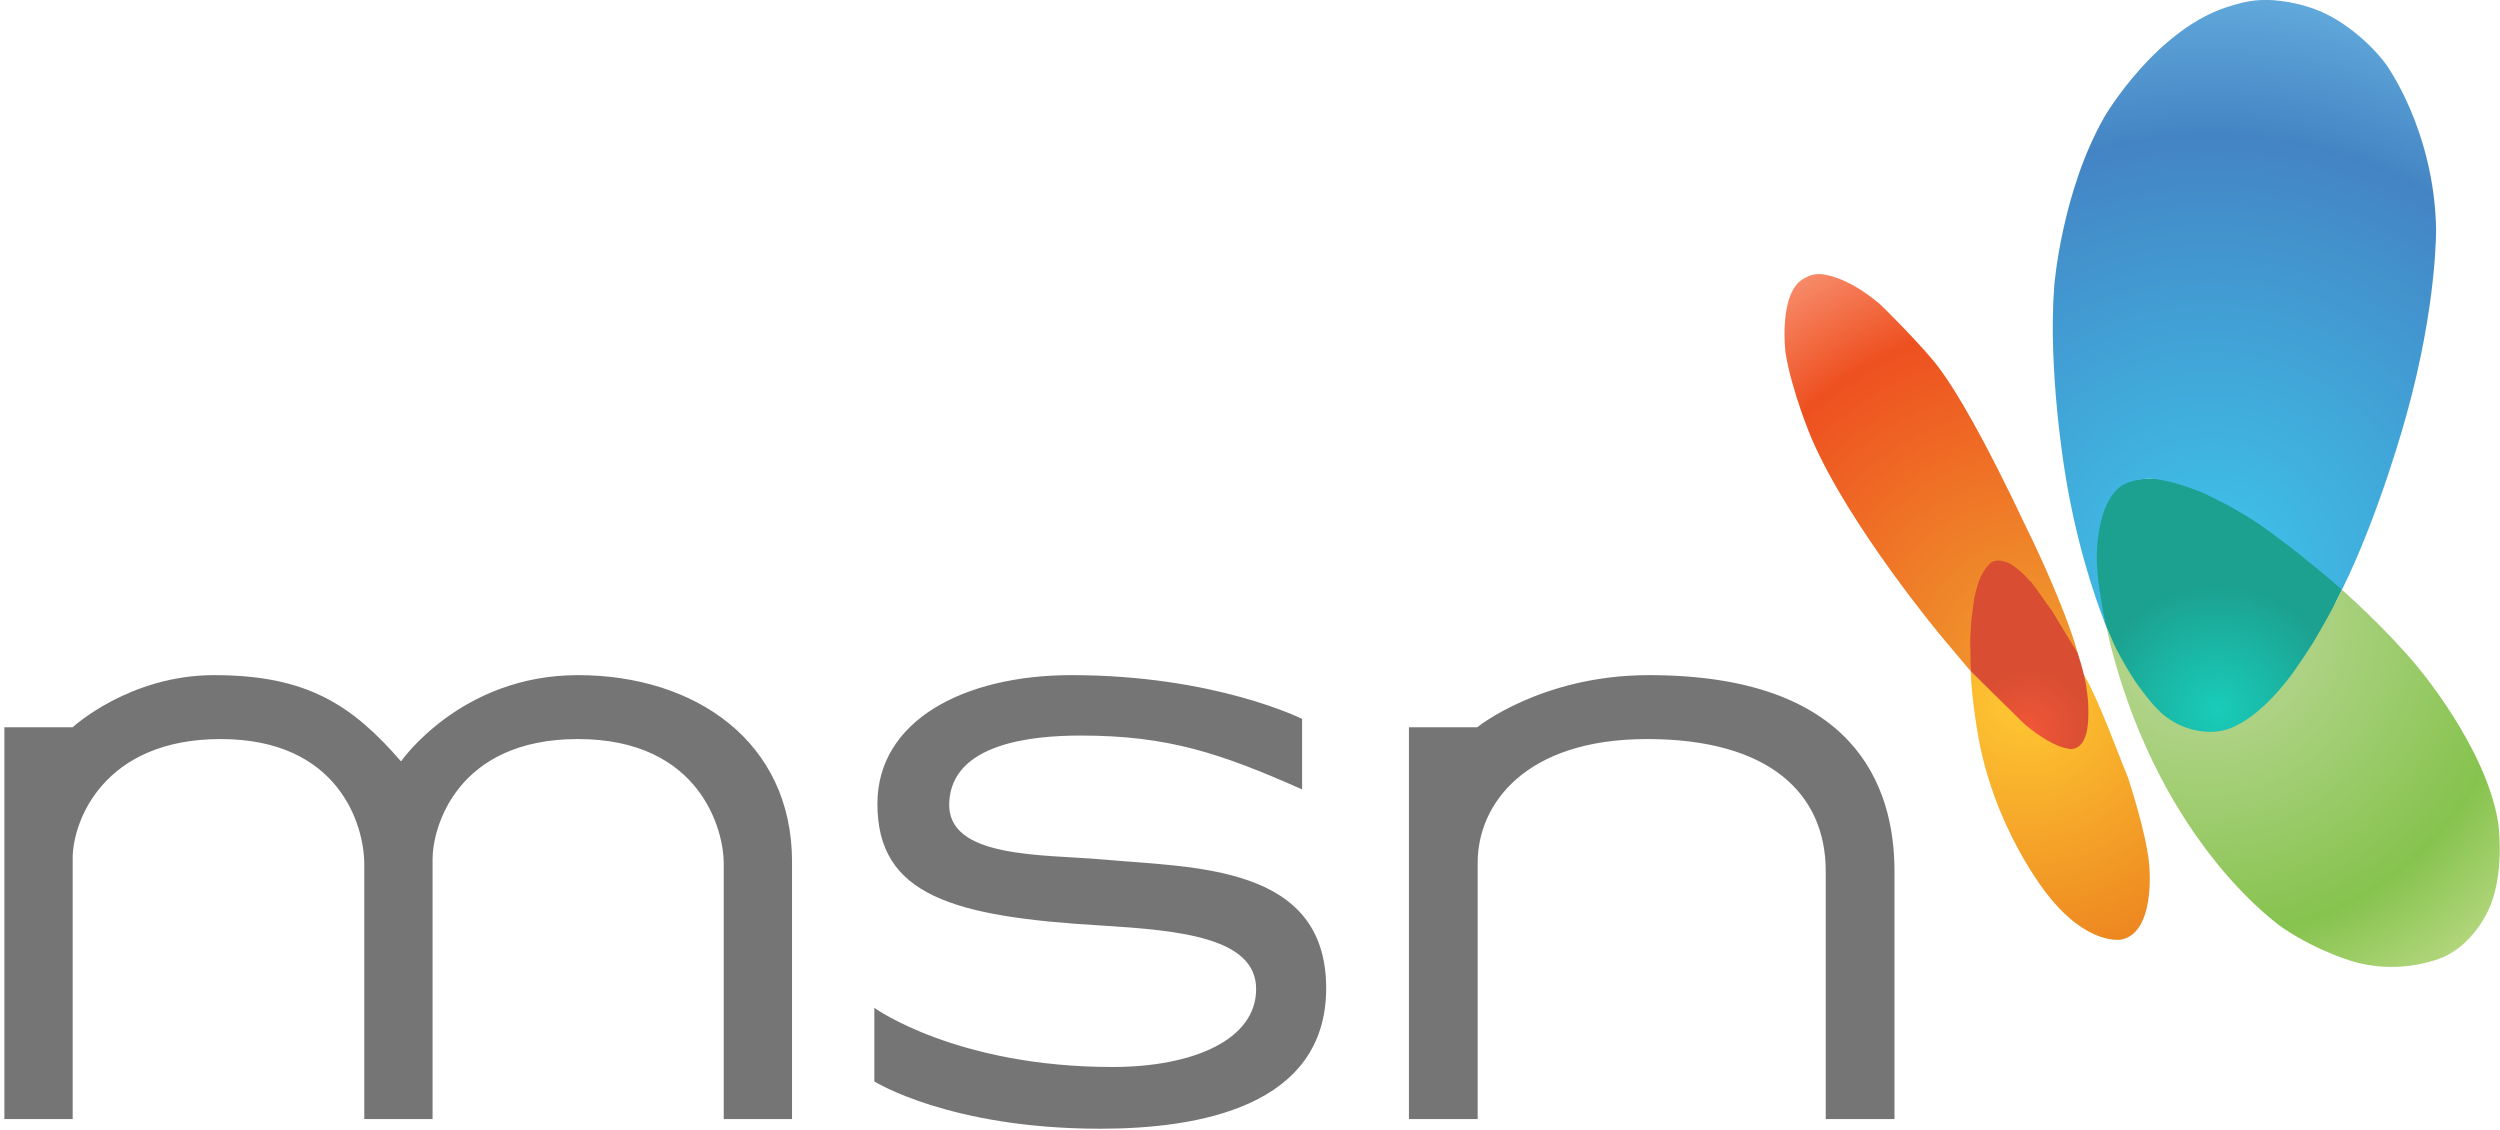 <svg version="1.2" xmlns="http://www.w3.org/2000/svg" viewBox="0 0 571 258" width="571" height="258"><defs><linearGradient id="P" gradientUnits="userSpaceOnUse"/><radialGradient id="g1" cx="0" cy="0" r="1" href="#P" gradientTransform="matrix(28.44,0,0,28.44,506.45,162.178)"><stop stop-color="#19ccba"/><stop offset="1" stop-color="#1ca190"/></radialGradient><radialGradient id="g2" cx="0" cy="0" r="1" href="#P" gradientTransform="matrix(94.636,0,0,94.636,503.349,142.368)"><stop stop-color="#c2daa0"/><stop offset=".76" stop-color="#86c34e"/><stop offset="1" stop-color="#b2d67c"/></radialGradient><radialGradient id="g3" cx="0" cy="0" r="1" href="#P" gradientTransform="matrix(132.049,0,0,132.049,504.83,131.268)"><stop stop-color="#3ec6ec"/><stop offset=".76" stop-color="#4484c4"/><stop offset="1" stop-color="#61a9db"/></radialGradient><radialGradient id="g4" cx="0" cy="0" r="1" href="#P" gradientTransform="matrix(59.33,0,0,59.33,462.657,159.381)"><stop stop-color="#ffc933"/><stop offset="1" stop-color="#ed8620"/></radialGradient><radialGradient id="g5" cx="0" cy="0" r="1" href="#P" gradientTransform="matrix(101.351,0,0,101.351,464.139,150.507)"><stop stop-color="#f09e2e"/><stop offset=".76" stop-color="#ee5020"/><stop offset="1" stop-color="#f78a69"/></radialGradient><radialGradient id="g6" cx="0" cy="0" r="1" href="#P" gradientTransform="matrix(13.515,0,0,13.515,463.495,166.793)"><stop stop-color="#f15637"/><stop offset="1" stop-color="#d94e32"/></radialGradient></defs><style>.a{fill:url(#g1)}.b{fill:url(#g2)}.c{fill:url(#g3)}.d{fill:url(#g4)}.e{fill:url(#g5)}.f{fill:url(#g6)}.g{fill:#757575}</style><path class="a" d="m534.9 134.6c0 0.2-0.3 0.7-0.7 1.5-1.1 2.1-2.6 6.4-5.3 10.7-1.3 2.2-2.6 4.3-4.1 6.3-4.3 4.8-9 11.5-15 14.1-1.1 0.4-4.4 1.3-8.3 0.6h-0.1c-3.9-1-6.8-3.2-7.6-3.8q-0.7-0.7-1.2-1.2c-1-1.1-3.2-4.1-5.2-7-1.7-2.5-3.2-5.4-4.5-8.1l-1.8-4.5q0 0 0-0.1c-0.1-0.1-0.2-0.6-0.4-1.1-0.4-1.9-0.9-4-1.2-5.8-0.3-1.7-0.4-3.4-0.6-5-0.1-1.2-0.8-3.1-0.9-4.3 0-5.1-0.1-14.4 5-16.3 4.7-1.7 13.4-1.7 16.9-0.5 1.4 0.5 2.8 1.2 3.8 1.7 6.9 3.3 15.8 9.8 17.8 11.3 2.1 1.7 3.9 2.9 6 4.5 2.7 2.1 5.1 4.5 7.4 7z"/><path class="b" d="m492.6 161.8q0.6 0.6 1.2 1.2c2.6 2.2 5.3 3.3 7.7 3.8 2.5 0.5 5.3 0.6 8.3-0.6q0.3-0.2 0.6-0.3c7.4-3.4 13.7-12.8 13.7-12.8q2.2-3.1 4.2-6.3c1.7-2.9 3.9-6.6 5.9-10.7 0.4-0.8 0.6-1.3 0.7-1.4 0 0 9.8 8.6 17.1 17.4 0 0 15.9 18.6 18.6 35.9 0 0 1.5 10.3-1.7 18.6 0 0-3.6 9.9-12.7 12.7-5.8 1.8-11.9 2.1-18.1 0.5 0 0-8.3-2.2-16.6-7.8 0 0-27.5-18.3-39.4-64.4l-1-4.4 2 4.5c1.4 2.8 3.1 5.7 4.7 8.1 1.6 2.2 3.2 4.4 4.8 6z"/><path class="c" d="m481.1 143.1c-0.4-0.9-6.4-15.5-9.5-35.5 0 0-3.9-23.2-2.4-42.4 0 0 1.7-21.5 11.5-38.6 0 0 12.1-20.7 29.3-25.4 2.6-0.8 5.2-1.3 8.1-1.2 0 0 7.8 0 14.9 4.1 0 0 6.8 3.7 11.9 10.5 0 0 11 14.9 11.5 37.5 0 0 0.3 17.3-6.8 42.8 0 0-6.1 22.5-14.7 39.8-2.8-2.5-5.6-4.8-8.5-7.1q-0.1-0.1-0.2-0.2c-1.6-1.3-3.3-2.6-5-3.9q-0.3-0.2-0.6-0.4c-6.3-5-12.6-8.2-15.5-9.6-1.3-0.7-2.6-1.2-3.9-1.7-6.6-2.5-10.3-2.5-10.3-2.5-2.2 0.1-4.2 0.5-6.1 1.5-6.2 3.9-5.9 16.8-5.9 16.8q0.1 4.2 0.8 8.2c0.3 2.3 0.7 4.1 1.1 6.3 0.2 0.5 0.2 0.9 0.3 1z"/><path class="d" d="m475.9 154c3.5 5.9 7.6 17.5 10.1 23.5 0 0 4.4 13.2 4.9 20.3 0 0 1.5 15.2-6.4 16.8 0 0-7.6 1.5-16.8-10.2 0 0-12.8-15.6-16.2-38.2 0 0-1.2-7-1.4-12.9 4.6 4.2 11.2 10.9 11.9 11.5 0.3 0.3 0.7 0.6 0.9 0.8 1.8 1.5 3.7 2.8 5 3.5q0.7 0.4 1.3 0.7c1.2 0.6 2.3 0.8 3.3 0.8 0 0 5 1.8 3.9-10.6q0-0.1 0-0.2c-0.1-2.1-0.1-3.9-0.5-5.8z"/><path class="e" d="m463.3 121.5c0.4 0.7 8.3 17 11.3 27.8 0 0-1.1 0.2-1.2-0.1-1.1-3.4-3.1-6.4-5-9.4-1.8-2.9-3.6-4.8-5-6.4-0.4-0.4-0.7-0.8-1-1.2-1.3-1.2-1.8-2.1-3.2-2.9-1.5-0.9-2.3-0.9-2.3-0.9-0.9 0-1.6 0.2-2.3 0.6-0.7 0.5-1.2 1.3-1.7 2.2q-0.2 0.3-0.4 0.7c-0.4 0.9-0.5 1.6-0.9 3.1-0.1 0.5-0.2 1.1-0.3 1.7-0.3 1.3-0.4 3.6-0.5 5.2-0.2 1.5-0.3 2.9-0.4 4.5l-0.3 6.9-6.4-7.6c0 0-21.3-25.4-30-45.7 0 0-4.5-10.7-5.9-19.5 0 0-1.7-14 4.4-17q1.7-1 3.6-0.9c0 0 5.6 0.1 13.5 6.8 0.1 0 10.7 10.5 14 15.2 3.4 4.7 9.4 14.4 20 36.9z"/><path class="f" d="m454.6 128.6q0.1-0.1 0.3-0.2c1.3-0.7 2.9-0.3 4.3 0.4q0.3 0.2 0.6 0.4c1 0.7 2.3 1.7 3.8 3.5q0 0 0.2 0.1c1.8 2.2 3.1 4.4 4.8 6.6l6 9.9c0.9 2.9 1.5 5.1 1.8 6.8 0.2 1.4 0.4 2.7 0.5 3.9 0.1 2.5 0.8 11.1-4.1 11.1q0 0-0.2-0.1c-0.4 0-1.7-0.2-3.7-1.2q-0.6-0.3-1.3-0.7c-1.9-1.1-3.6-2.4-4.6-3.2-0.3-0.3-0.7-0.6-0.9-0.8l-12-11.8-0.1-7.4c0 0 0-0.7 0.1-1.7 0-1 0.1-2 0.2-2.8 0.2-1.6 0.4-3.4 0.6-4.7q0.2-0.9 0.4-1.7c0.2-0.8 0.6-2.2 1.2-3.5q0.2-0.4 0.4-0.7c0.7-1.2 1.4-1.9 1.7-2.2z"/><path class="g" d="m297.4 180.3v-16.1c0 0-19.9-10-52.7-10-24.4 0-44.3 10.3-44.3 29.4 0 20.9 17.2 25.8 51.3 27.8 17.6 1.1 35.2 2.7 35.2 14.5 0 11.7-14.6 17.8-32.8 17.8-35.7 0-54.4-13.5-54.4-13.5v16.8c0 0 17.2 10.8 51.6 10.8 22.4 0 51.6-5 51.6-32.1 0-28.3-30.3-27.5-51.1-29.4-13.7-1.2-35.5-0.2-35-12.9 0.5-13.6 18.8-15.4 30-15.4 19.9 0 31.9 4 50.6 12.3zm79.2-26.1c-24.5 0-39.2 11.9-39.2 11.9h-15.6v89.5h15.7v-58.6c0-13.2 10.7-28.2 38.7-28.2 28 0 40.8 12.5 40.8 30.2v56.6h15.7v-56.6c0-19.7-9.3-44.8-56.1-44.8zm-244.6 0c-26.8 0-40.4 19.7-40.4 19.7-11.2-12.9-21.5-19.7-42.7-19.7-19.4 0-32.3 11.9-32.3 11.9h-15.6v89.5h15.6v-59.6c0-8.3 6.9-27.2 33.8-27.2 26.9 0 32.8 19.5 32.8 28.6v58.2h15.6v-59.4c0-7.2 5.5-27.4 33.2-27.4 28.1 0 33.3 21 33.3 28.3v58.5h15.6v-58.8c0-27.4-22.1-42.6-48.9-42.6z"/></svg>